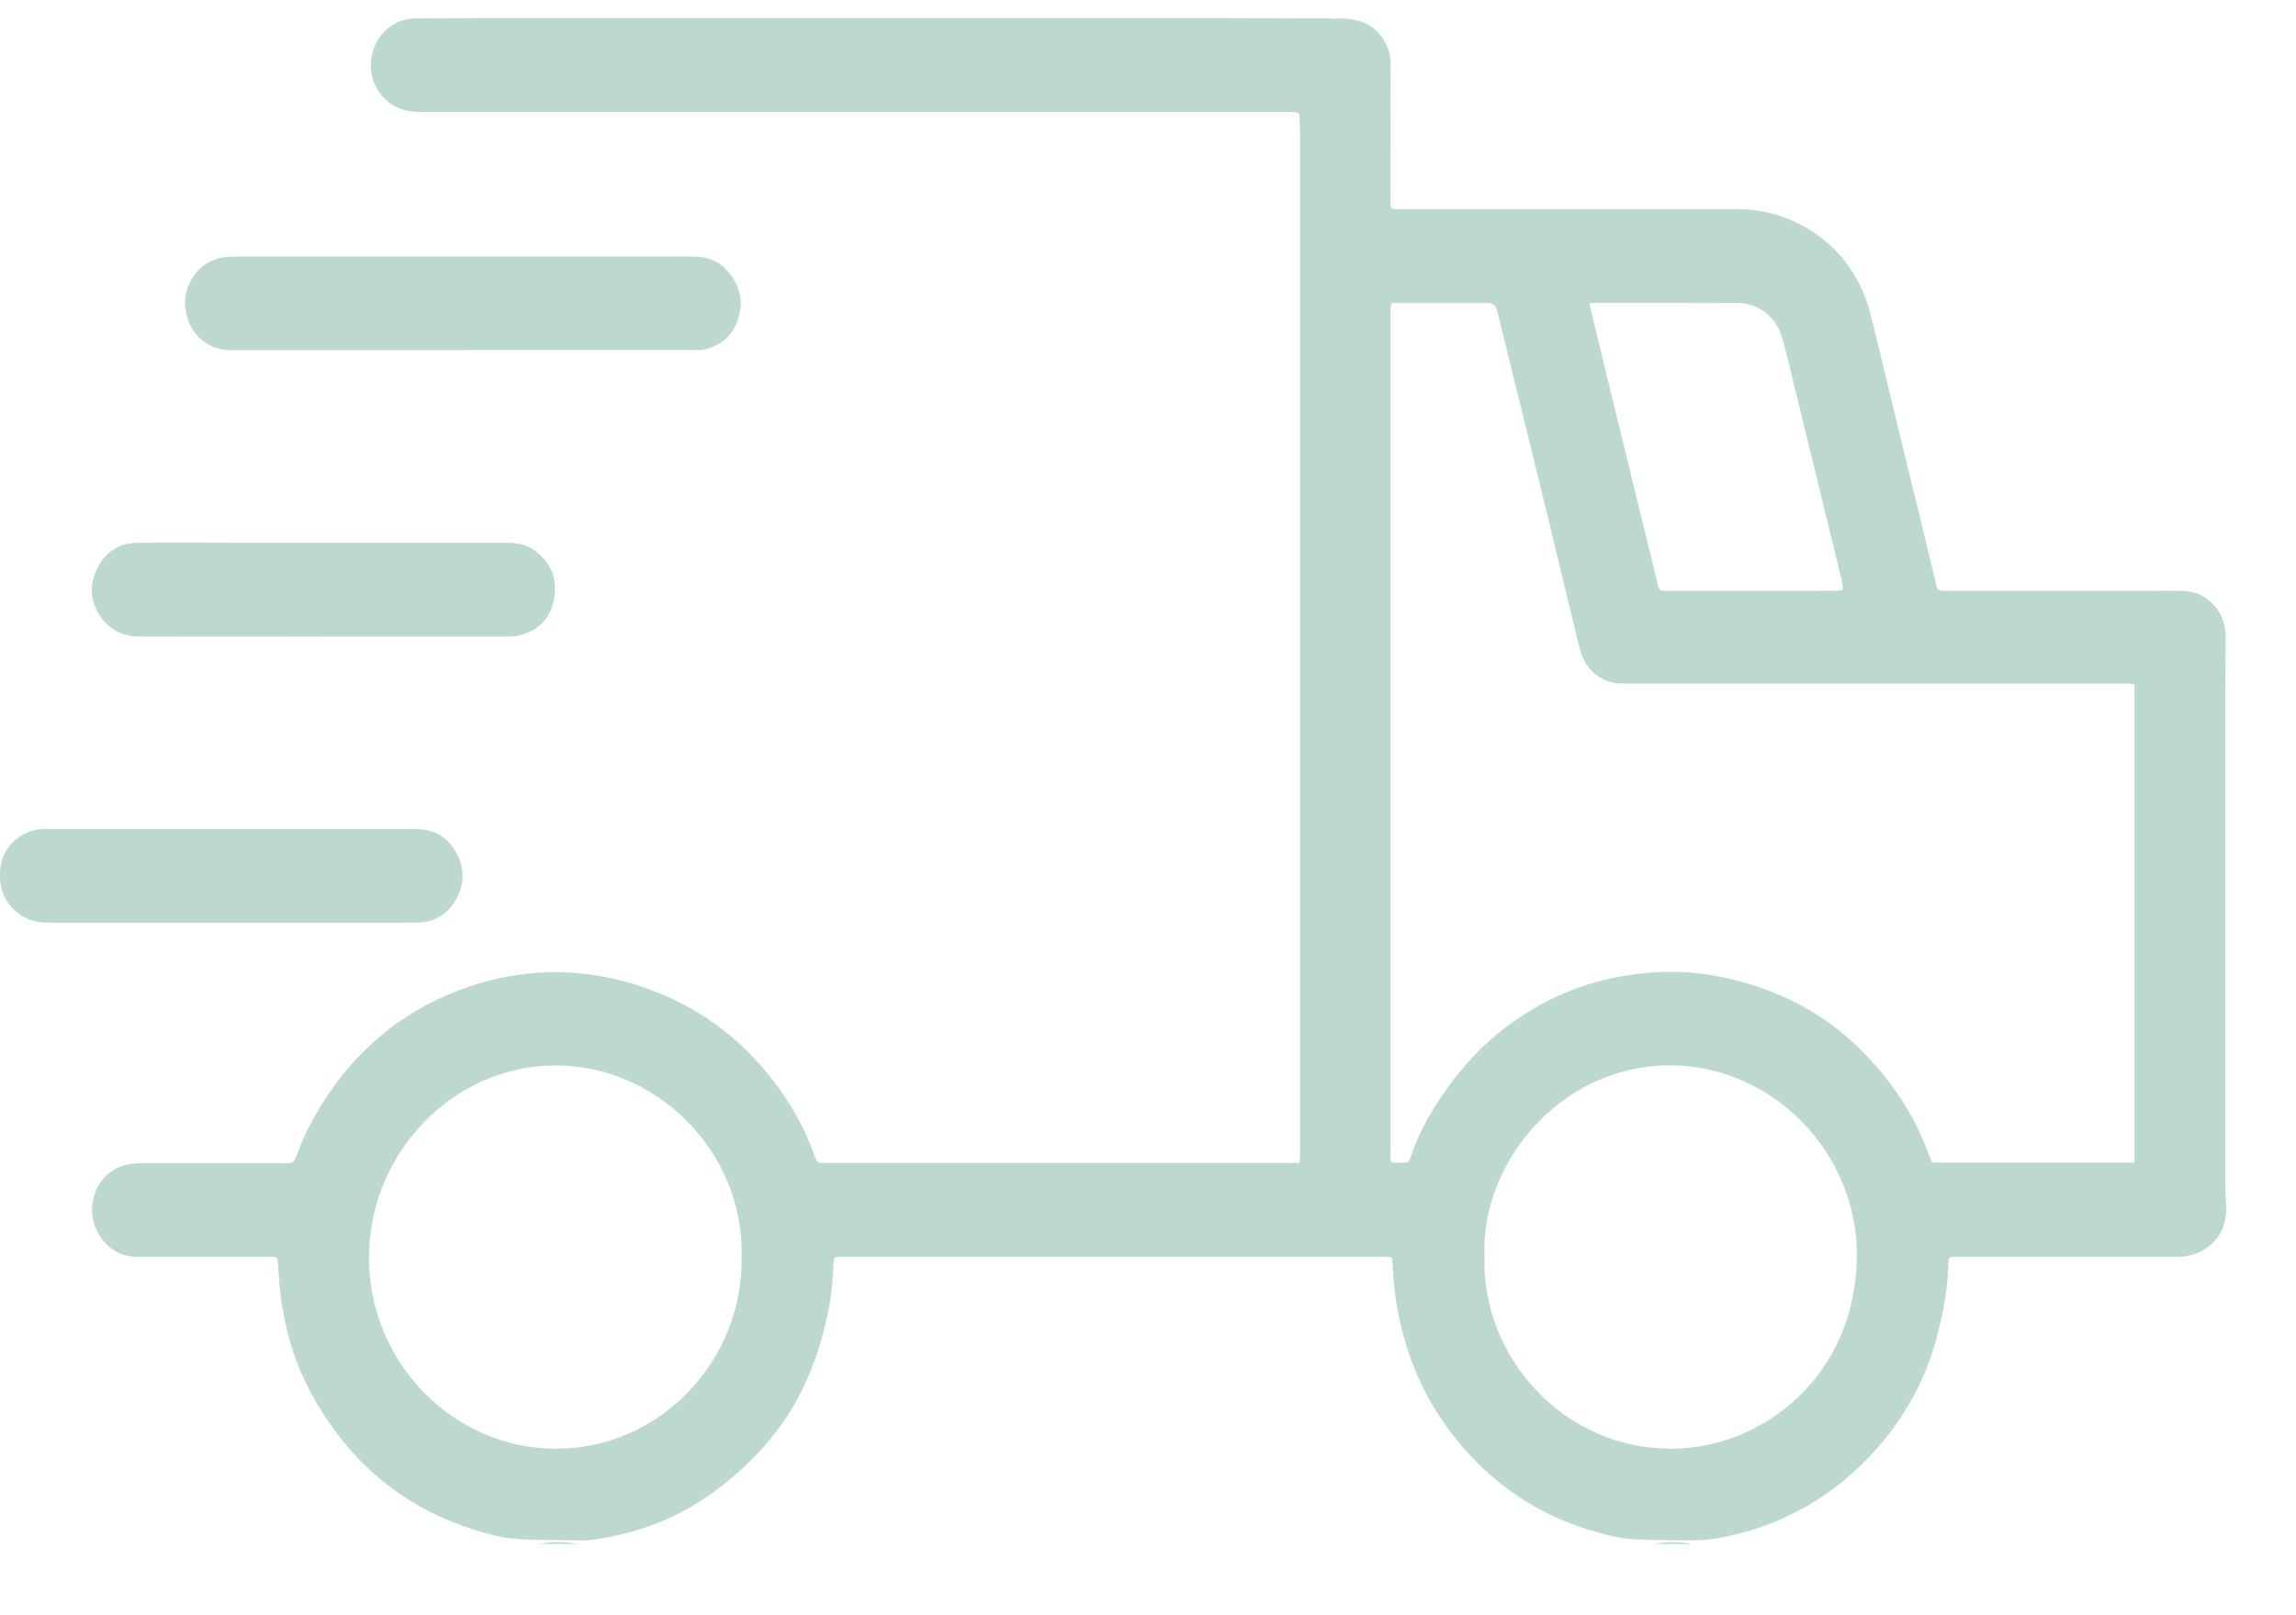 <svg xmlns="http://www.w3.org/2000/svg" fill="none" viewBox="0 0 27 19" height="19" width="27">
<g clip-path="url(#clip0_1079_933)">
<path fill="#bdd9cd" d="M6.337 18.163C6.489 18.132 6.641 18.131 6.794 18.163H6.337Z"></path>
<path fill="#bdd9cd" d="M19.455 18.163C19.602 18.134 19.75 18.132 19.898 18.163H19.455Z"></path>
<path fill="#bdd9cd" d="M15.282 13.676C15.285 13.632 15.289 13.597 15.289 13.563C15.289 11.856 15.289 10.148 15.289 8.439C15.289 6.17 15.289 3.901 15.289 1.632C15.289 1.55 15.285 1.466 15.282 1.384C15.28 1.33 15.273 1.323 15.222 1.319C15.194 1.318 15.167 1.319 15.139 1.319C11.747 1.319 8.355 1.319 4.963 1.319C4.813 1.319 4.675 1.292 4.556 1.191C4.381 1.041 4.317 0.805 4.392 0.581C4.462 0.369 4.659 0.218 4.88 0.216C5.396 0.212 5.912 0.212 6.429 0.212C7.218 0.212 8.007 0.212 8.795 0.212C10.22 0.212 11.645 0.212 13.07 0.212C13.975 0.212 14.878 0.212 15.783 0.218C15.857 0.218 15.935 0.23 16.006 0.254C16.225 0.327 16.355 0.546 16.354 0.751C16.35 1.263 16.352 1.774 16.352 2.286C16.352 2.326 16.352 2.367 16.352 2.406C16.352 2.441 16.369 2.458 16.402 2.46C16.426 2.46 16.448 2.46 16.472 2.46C17.788 2.46 19.105 2.46 20.422 2.46C20.783 2.46 21.112 2.569 21.404 2.788C21.721 3.027 21.916 3.351 22.01 3.743C22.248 4.734 22.489 5.722 22.73 6.712C22.744 6.771 22.76 6.83 22.772 6.891C22.778 6.928 22.798 6.945 22.832 6.948C22.854 6.95 22.878 6.95 22.902 6.95C23.794 6.95 24.687 6.949 25.58 6.949C25.644 6.949 25.71 6.949 25.773 6.963C26.013 7.017 26.178 7.242 26.174 7.497C26.171 7.723 26.169 7.947 26.168 8.172C26.168 10.081 26.168 11.991 26.168 13.899C26.168 13.996 26.173 14.094 26.178 14.191C26.19 14.435 26.084 14.611 25.879 14.724C25.824 14.754 25.758 14.766 25.695 14.778C25.645 14.787 25.594 14.782 25.543 14.782C24.704 14.782 23.864 14.782 23.025 14.782C22.912 14.782 22.912 14.782 22.91 14.901C22.904 15.169 22.852 15.431 22.786 15.69C22.662 16.186 22.428 16.623 22.1 17.005C21.582 17.606 20.935 17.97 20.165 18.1C20.056 18.117 19.944 18.119 19.834 18.119C19.604 18.117 19.372 18.119 19.143 18.1C18.996 18.086 18.849 18.044 18.706 18.001C18.163 17.84 17.693 17.55 17.3 17.132C16.869 16.674 16.589 16.134 16.456 15.512C16.41 15.296 16.385 15.079 16.375 14.859C16.371 14.789 16.368 14.783 16.297 14.782C16.235 14.782 16.172 14.782 16.111 14.782C14.039 14.782 11.969 14.782 9.897 14.782C9.883 14.782 9.87 14.782 9.855 14.782C9.821 14.782 9.807 14.801 9.804 14.835C9.802 14.889 9.798 14.944 9.795 14.998C9.777 15.312 9.708 15.615 9.611 15.913C9.438 16.444 9.145 16.894 8.739 17.265C8.435 17.545 8.098 17.776 7.712 17.923C7.467 18.017 7.214 18.082 6.955 18.113C6.878 18.123 6.799 18.12 6.72 18.119C6.495 18.114 6.268 18.119 6.043 18.1C5.893 18.086 5.744 18.046 5.598 18.001C4.679 17.718 4.017 17.121 3.587 16.246C3.444 15.955 3.362 15.64 3.311 15.32C3.288 15.173 3.28 15.025 3.269 14.876C3.263 14.79 3.261 14.783 3.177 14.783C2.684 14.783 2.19 14.783 1.696 14.783C1.639 14.783 1.581 14.786 1.523 14.777C1.278 14.739 1.082 14.496 1.082 14.234C1.082 13.961 1.265 13.735 1.52 13.694C1.568 13.686 1.616 13.682 1.665 13.682C2.22 13.682 2.777 13.682 3.332 13.682C3.353 13.682 3.374 13.681 3.394 13.682C3.437 13.686 3.458 13.664 3.475 13.624C3.522 13.504 3.568 13.381 3.628 13.266C3.999 12.547 4.54 12.009 5.278 11.696C5.577 11.569 5.889 11.486 6.212 11.452C6.745 11.397 7.259 11.482 7.756 11.684C8.385 11.941 8.877 12.366 9.254 12.939C9.392 13.15 9.5 13.373 9.584 13.609C9.609 13.679 9.611 13.679 9.683 13.681C9.698 13.681 9.711 13.681 9.725 13.681C11.541 13.681 13.355 13.681 15.171 13.681H15.281L15.282 13.676ZM25.101 13.676V8.048C25.068 8.045 25.041 8.041 25.014 8.041C24.913 8.041 24.811 8.04 24.709 8.04C22.841 8.04 20.973 8.041 19.105 8.041C19.057 8.041 19.007 8.041 18.961 8.029C18.751 7.974 18.625 7.829 18.573 7.617C18.451 7.119 18.334 6.62 18.212 6.123C18.012 5.3 17.808 4.476 17.605 3.653C17.59 3.593 17.551 3.563 17.489 3.563C17.166 3.563 16.843 3.563 16.52 3.563C16.486 3.563 16.451 3.563 16.417 3.563C16.364 3.564 16.356 3.571 16.354 3.625C16.351 3.679 16.351 3.734 16.351 3.788C16.351 7.03 16.351 10.274 16.351 13.516C16.351 13.698 16.323 13.678 16.526 13.676C16.558 13.676 16.573 13.66 16.583 13.628C16.658 13.4 16.763 13.188 16.892 12.987C17.094 12.675 17.328 12.391 17.613 12.158C18.205 11.676 18.882 11.44 19.636 11.432C19.916 11.429 20.189 11.47 20.461 11.544C20.989 11.685 21.459 11.938 21.855 12.323C22.223 12.68 22.508 13.099 22.685 13.59C22.719 13.686 22.711 13.676 22.808 13.676C23.54 13.676 24.271 13.676 25.002 13.676C25.031 13.676 25.061 13.676 25.098 13.676H25.101ZM8.722 14.763C8.741 13.543 7.722 12.532 6.537 12.533C5.308 12.533 4.336 13.586 4.339 14.798C4.342 16.024 5.321 17.037 6.534 17.041C7.761 17.046 8.753 15.999 8.721 14.763H8.722ZM17.458 14.785C17.419 15.948 18.378 17.055 19.677 17.041C20.715 17.031 21.819 16.202 21.836 14.783C21.85 13.581 20.863 12.529 19.628 12.532C18.378 12.534 17.41 13.652 17.458 14.783V14.785ZM18.693 3.568C18.698 3.596 18.701 3.618 18.706 3.641C18.969 4.719 19.231 5.798 19.495 6.875C19.511 6.942 19.517 6.948 19.583 6.95C19.599 6.95 19.616 6.95 19.632 6.95C20.279 6.95 20.927 6.95 21.575 6.949C21.586 6.949 21.598 6.949 21.609 6.949C21.669 6.946 21.678 6.934 21.668 6.876C21.664 6.851 21.657 6.825 21.652 6.801C21.45 5.971 21.248 5.14 21.044 4.31C21.015 4.193 20.988 4.075 20.953 3.961C20.884 3.726 20.675 3.565 20.435 3.564C19.874 3.561 19.315 3.563 18.755 3.563C18.738 3.563 18.719 3.567 18.694 3.569L18.693 3.568Z"></path>
<path fill="#bdd9cd" d="M5.451 4.119C4.542 4.119 3.634 4.119 2.725 4.119C2.446 4.119 2.241 3.946 2.186 3.667C2.129 3.382 2.321 3.086 2.598 3.032C2.648 3.023 2.699 3.019 2.749 3.019C4.402 3.019 6.056 3.019 7.709 3.019C7.863 3.019 8.017 3.016 8.172 3.019C8.32 3.021 8.454 3.07 8.555 3.186C8.694 3.345 8.746 3.53 8.684 3.738C8.626 3.937 8.491 4.057 8.299 4.108C8.251 4.12 8.198 4.117 8.148 4.117C7.618 4.117 7.088 4.117 6.557 4.117C6.188 4.117 5.819 4.117 5.451 4.117V4.119Z"></path>
<path fill="#bdd9cd" d="M3.804 7.488C3.09 7.488 2.374 7.485 1.66 7.489C1.469 7.489 1.311 7.427 1.196 7.271C1.064 7.094 1.042 6.895 1.139 6.696C1.234 6.5 1.394 6.389 1.608 6.385C1.977 6.38 2.346 6.384 2.714 6.384C3.796 6.384 4.877 6.384 5.958 6.384C6.084 6.384 6.202 6.408 6.304 6.488C6.495 6.639 6.565 6.841 6.508 7.079C6.457 7.296 6.31 7.426 6.1 7.477C6.051 7.489 5.999 7.487 5.949 7.487C5.235 7.487 4.519 7.487 3.805 7.487L3.804 7.488Z"></path>
<path fill="#bdd9cd" d="M2.719 9.752C3.442 9.752 4.167 9.752 4.89 9.752C5.088 9.752 5.245 9.834 5.35 10.004C5.46 10.181 5.469 10.372 5.375 10.557C5.277 10.745 5.12 10.849 4.911 10.852C4.658 10.856 4.404 10.853 4.15 10.853C2.96 10.853 1.77 10.853 0.58 10.853C0.49 10.853 0.402 10.844 0.318 10.804C0.092 10.7 -0.024 10.487 0.003 10.221C0.025 9.992 0.194 9.807 0.429 9.76C0.478 9.75 0.53 9.752 0.58 9.752C1.293 9.752 2.005 9.752 2.718 9.752H2.719Z"></path>
</g>
<defs>
<clipPath id="clip0_1079_933">
<rect transform="translate(0 0.212)" fill="#bdd9cd" height="17.951" width="26.178"></rect>
</clipPath>
</defs>
</svg>
